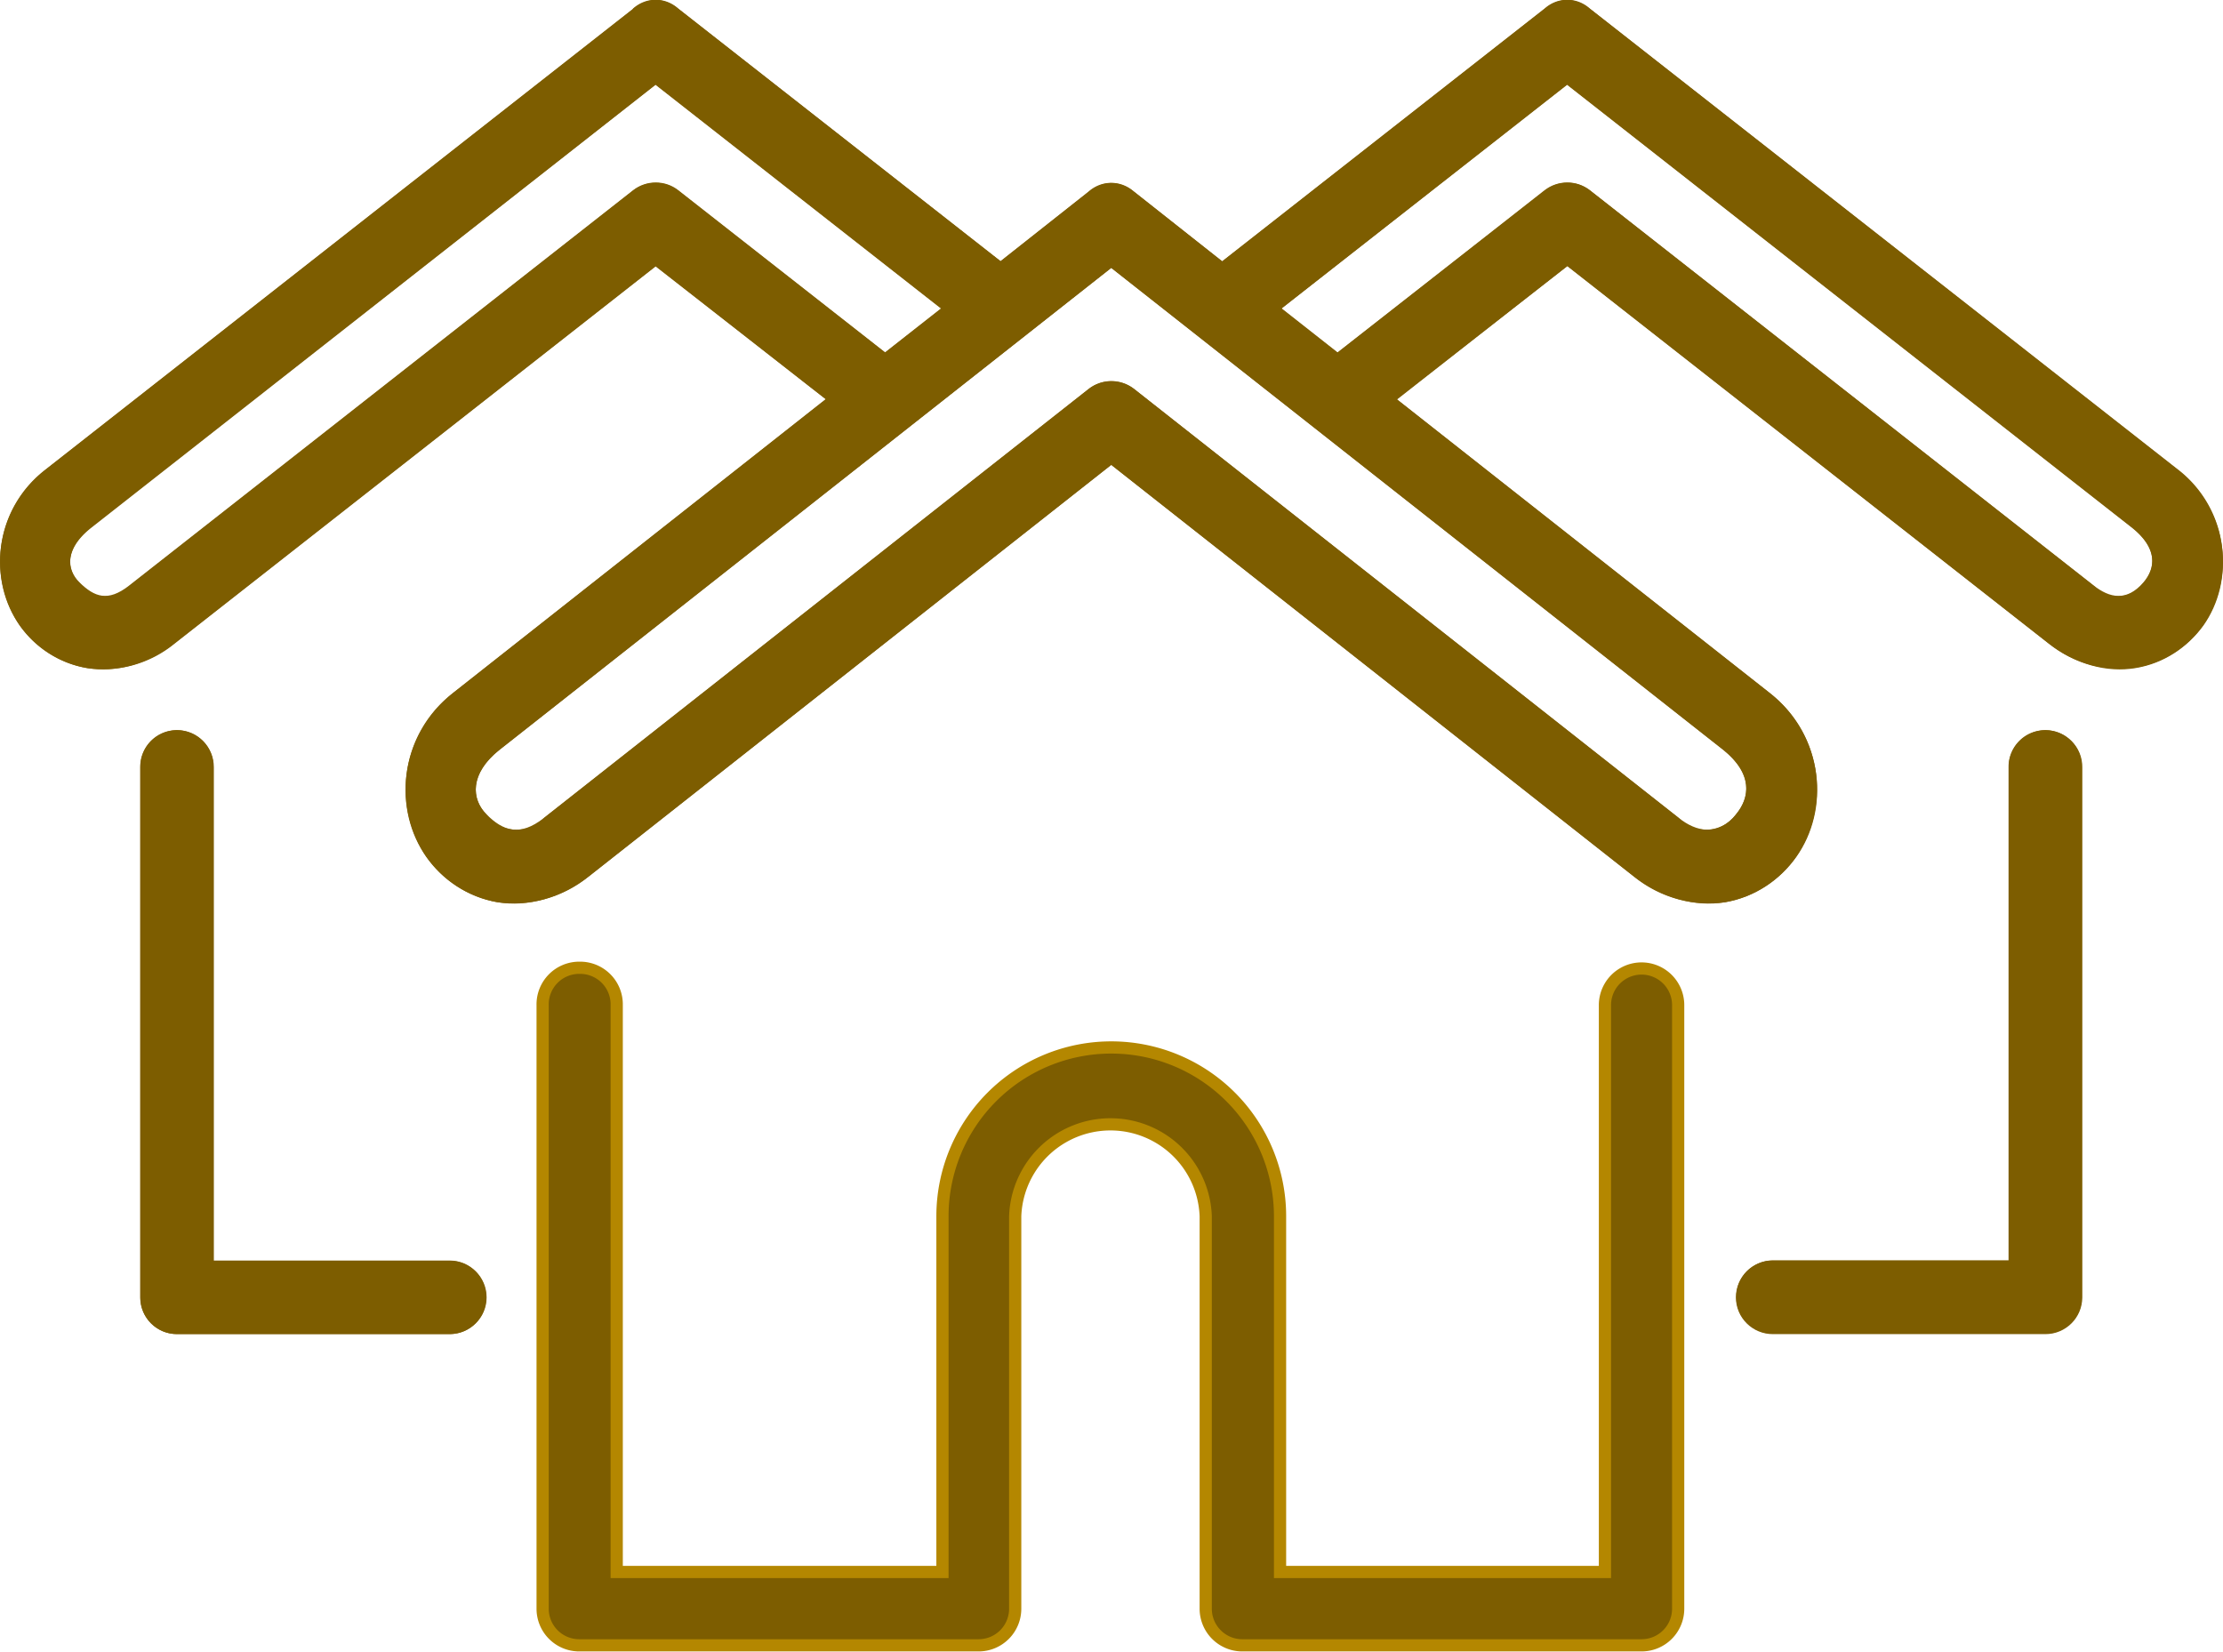 <svg xmlns="http://www.w3.org/2000/svg" width="18.214" height="13.535" viewBox="0 0 18.214 13.535">
  <g id="Grupo_106" data-name="Grupo 106" transform="translate(-207 -422)">
    <g id="Caminho_22" data-name="Caminho 22" transform="translate(198.049 386.403)" fill="#7d5d00">
      <path d="M10.4,41.58a.3.3,0,0,0-.3.306v4.342a.3.3,0,0,0,.3.3h2.235a.3.3,0,0,0,0-.6H10.7V41.886A.3.3,0,0,0,10.4,41.58Z" stroke="none"/>
      <path d="M 10.401 41.58 C 10.57 41.58 10.705 41.718 10.703 41.886 L 10.703 45.926 L 12.636 45.926 C 12.802 45.926 12.938 46.061 12.938 46.228 C 12.938 46.394 12.802 46.529 12.636 46.529 L 10.401 46.529 C 10.235 46.529 10.101 46.394 10.101 46.228 L 10.101 41.886 C 10.099 41.72 10.23 41.584 10.396 41.58 C 10.398 41.58 10.4 41.58 10.401 41.58 Z" stroke="none" fill="#7d5d00"/>
    </g>
    <g id="Caminho_23" data-name="Caminho 23" transform="translate(201.943 406.671)" fill="#7d5d00">
      <path d="M14.162,17.524l5.012,3.948c.249.2.219.394.108.528a.305.305,0,0,1-.47.032L14.35,18.517a.3.3,0,0,0-.374,0L9.513,22.032A.306.306,0,0,1,9.041,22c-.121-.123-.139-.331.11-.528Zm3.735-1.5,4.624,3.626c.223.176.194.341.1.454a.262.262,0,0,1-.406.027l-4.129-3.24a.3.3,0,0,0-.372,0l-1.7,1.328-.459-.361Zm-7.469,0,2.34,1.834-.459.361-1.694-1.327a.3.3,0,0,0-.372,0l-4.129,3.24a.262.262,0,0,1-.406-.027c-.106-.1-.126-.278.1-.454Zm-.185-.62L5.434,19.174a.943.943,0,0,0-.215,1.281.852.852,0,0,0,.553.349.923.923,0,0,0,.714-.2l3.943-3.092L11.823,18.6,8.779,21A.993.993,0,0,0,8.55,22.35a.9.9,0,0,0,.584.372.971.971,0,0,0,.751-.215l4.277-3.369,4.277,3.369a.971.971,0,0,0,.751.215.9.9,0,0,0,.584-.372A.992.992,0,0,0,19.547,21L16.5,18.6,17.9,17.509,21.842,20.6a.923.923,0,0,0,.714.2.858.858,0,0,0,.554-.349.945.945,0,0,0-.216-1.281L18.084,15.4a.274.274,0,0,0-.372,0l-2.641,2.07-.722-.57a.277.277,0,0,0-.374,0l-.72.569L10.615,15.4a.274.274,0,0,0-.372,0Z" stroke="none"/>
      <path d="M 17.898 15.329 C 17.957 15.329 18.019 15.351 18.084 15.401 L 22.894 19.174 C 23.336 19.52 23.364 20.1 23.11 20.455 C 22.982 20.631 22.788 20.765 22.556 20.803 C 22.323 20.843 22.063 20.774 21.842 20.602 L 17.898 17.509 L 16.504 18.602 L 19.547 20.999 C 20.016 21.368 20.044 21.975 19.775 22.35 C 19.641 22.537 19.436 22.681 19.191 22.722 C 18.946 22.763 18.673 22.689 18.439 22.507 L 14.162 19.138 L 9.886 22.507 C 9.653 22.689 9.379 22.763 9.134 22.722 C 8.89 22.681 8.684 22.537 8.55 22.35 C 8.282 21.975 8.31 21.369 8.779 20.999 L 11.823 18.6 L 10.429 17.509 L 6.486 20.601 C 6.266 20.774 6.005 20.842 5.773 20.803 C 5.54 20.765 5.347 20.631 5.219 20.454 C 4.964 20.1 4.993 19.52 5.434 19.174 L 10.244 15.401 L 10.244 15.401 C 10.358 15.314 10.48 15.296 10.615 15.401 L 13.255 17.47 L 13.976 16.901 C 14.087 16.814 14.214 16.796 14.35 16.901 L 15.071 17.471 L 17.712 15.401 C 17.771 15.355 17.833 15.329 17.898 15.329 Z M 12.309 18.216 L 12.769 17.855 L 10.429 16.021 L 5.806 19.647 C 5.582 19.823 5.603 19.997 5.708 20.101 C 5.831 20.221 5.94 20.263 6.114 20.128 L 10.244 16.888 C 10.353 16.803 10.507 16.803 10.615 16.888 L 12.309 18.216 Z M 22.415 20.212 C 22.481 20.212 22.55 20.181 22.619 20.101 C 22.716 19.988 22.745 19.823 22.522 19.647 L 17.897 16.021 L 15.558 17.856 L 16.017 18.217 L 17.712 16.888 C 17.822 16.803 17.975 16.803 18.084 16.888 L 22.213 20.128 C 22.275 20.176 22.343 20.212 22.415 20.212 Z M 19.049 22.128 C 19.127 22.128 19.208 22.093 19.283 22 C 19.393 21.866 19.424 21.669 19.175 21.471 L 14.162 17.524 L 9.152 21.471 C 8.903 21.669 8.92 21.877 9.041 22 C 9.179 22.139 9.316 22.186 9.513 22.032 L 13.976 18.517 C 14.085 18.432 14.239 18.432 14.35 18.517 L 18.813 22.032 C 18.881 22.086 18.963 22.128 19.049 22.128 Z" stroke="none" fill="#7d5d00"/>
    </g>
    <path id="Caminho_24" data-name="Caminho 24" d="M24.881,50.122a.3.3,0,0,0-.3.306v4.946a.3.3,0,0,0,.3.3h3.272a.3.3,0,0,0,.3-.3V52.158a.781.781,0,0,1,1.561,0v3.216a.3.3,0,0,0,.3.3h3.271a.3.3,0,0,0,.3-.3V50.428a.3.3,0,1,0-.6,0v4.645H30.623V52.158a1.383,1.383,0,0,0-2.766,0v2.915H25.188V50.428a.3.3,0,0,0-.306-.306Z" transform="translate(186.865 379.808)" fill="#7d5d00" stroke="#b48700" stroke-width="0.1"/>
    <g id="Caminho_25" data-name="Caminho 25" transform="translate(153.757 386.403)" fill="#7d5d00">
      <path d="M70,41.58a.3.3,0,0,0-.3.306v4.039H67.769a.3.3,0,1,0,0,.6H70a.3.3,0,0,0,.3-.3V41.886A.3.3,0,0,0,70,41.58Z" stroke="none"/>
      <path d="M 70.002 41.58 C 70.17 41.58 70.307 41.718 70.304 41.886 L 70.304 46.228 C 70.304 46.394 70.169 46.529 70.002 46.529 L 67.769 46.529 C 67.601 46.529 67.466 46.394 67.466 46.228 C 67.466 46.061 67.601 45.926 67.769 45.926 L 69.701 45.926 L 69.701 41.886 C 69.699 41.72 69.832 41.584 69.998 41.58 L 69.998 41.58 C 69.999 41.58 70.001 41.58 70.002 41.58 Z" stroke="none" fill="#7d5d00"/>
    </g>
  </g>
</svg>
